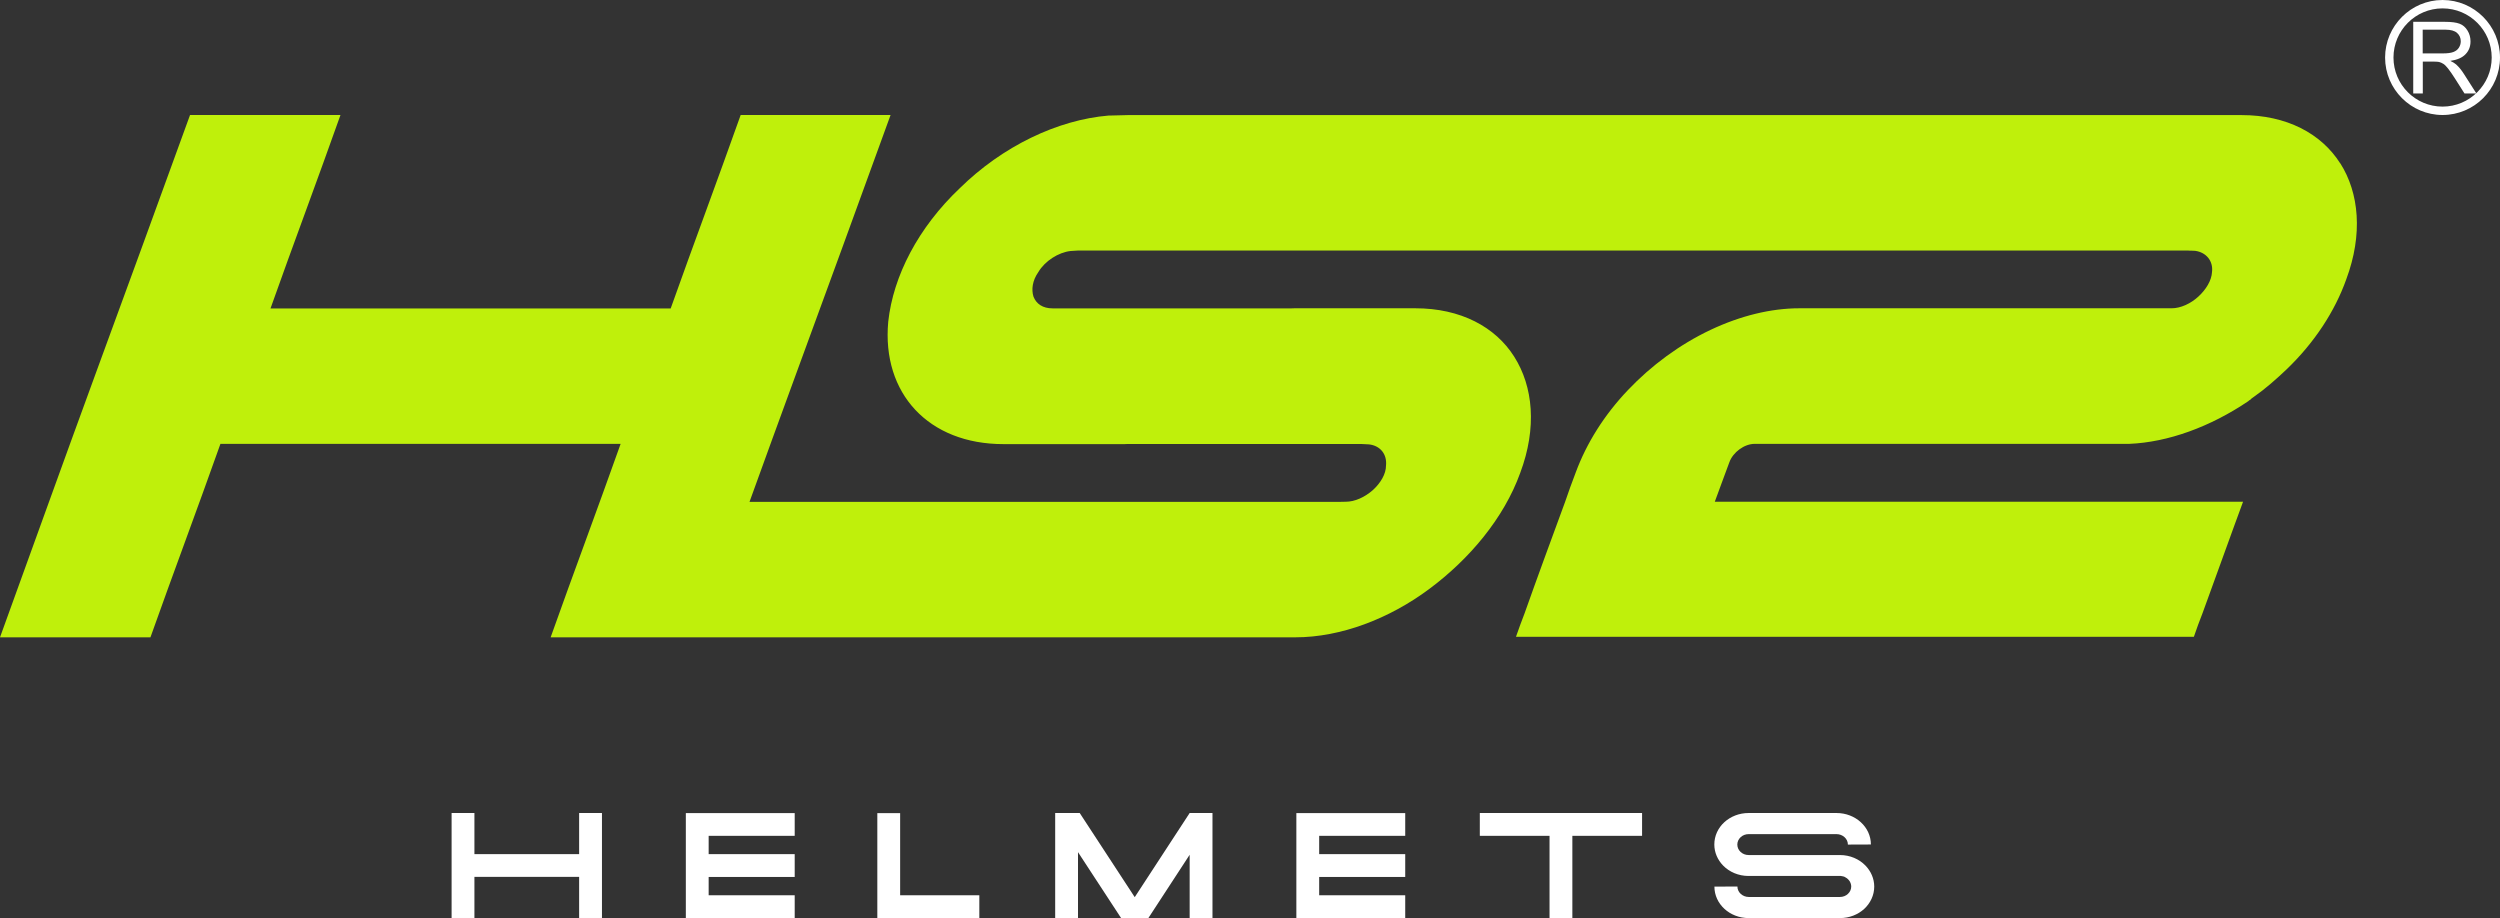 <svg viewBox="0 0 277.18 101.79" xmlns="http://www.w3.org/2000/svg" id="Capa_2">
  <rect x="0" y="0" width="277.18" height="101.79" fill="#333333" stroke="none"/>
  <defs>
    <style>
      .cls-1 {
        fill: #fff;
      }

      .cls-2 {
        fill: #bff00b;
      }
    </style>
  </defs>
  <g data-sanitized-data-name="Capa_1" data-name="Capa_1" id="Capa_1-2">
    <g>
      <path d="M259.47,18.12c-2.1-3.32-5.95-5.36-10.94-5.36h-52.76s0,0,0,0h-60.07c-3.57,0-7.08,0-10.53,0,0,0-.06,0-.12,0-.67.02-1.33.04-1.94.05-.06,0-.12,0-.18,0-5.69.47-11.8,3.42-16.52,8.06-4.6,4.36-7.38,9.72-7.93,14.8-.73,7.96,4.48,13.57,12.77,13.57h13.43c.06,0,.18,0,.24-.01h26.08c.24.01.54.03.79.04,1.27.15,2,1.11,1.88,2.34,0,.95-.6,1.94-1.45,2.72-.91.8-2,1.3-3.03,1.3h-.06c-.18,0-.3.01-.48.01h-65.55c1.68-4.65,3.37-9.29,5.07-13.93,3.54-9.66,7.07-19.3,10.57-28.96h-16.62c-1.27,3.58-2.58,7.16-3.88,10.73-1.31,3.58-2.61,7.15-3.88,10.72H29.99c1.27-3.58,2.57-7.14,3.88-10.72,1.3-3.56,2.61-7.15,3.88-10.73h-16.68c-3.5,9.66-7.03,19.3-10.57,28.96-3.53,9.64-7,19.3-10.5,28.95h16.68c1.27-3.57,2.57-7.14,3.88-10.72,1.3-3.56,2.61-7.15,3.88-10.73h44.37c-1.27,3.58-2.58,7.16-3.88,10.73-1.31,3.58-2.61,7.15-3.88,10.72h16.62s0,0,0,0h65.96c5.02,0,10.4-2.06,14.82-5.35,4.47-3.32,8.29-7.86,10.1-12.88,1.88-5.02,1.43-9.58-.67-12.89-2.08-3.29-5.93-5.36-10.95-5.36h-13.43c-.12,0-.18,0-.3.01h-26.14c-.12,0-.18,0-.3,0h-.06c-1.09,0-1.81-.5-2.12-1.31-.24-.78-.12-1.77.54-2.71.73-1.24,2.24-2.19,3.57-2.34.24-.01.48-.03.79-.05h66.64s0,0,0,0h56.51c.05,0,.15,0,.15.01.05,0,.1,0,.15,0,.15.01.3.02.45.02,1.21.16,2.02,1.11,1.87,2.35-.05.94-.66,1.94-1.51,2.72-.86.79-1.97,1.3-2.97,1.3h-.05c-.1,0-.2,0-.3,0h-.1c-.05,0-.1,0-.1,0h-40.73c-3.12,0-6.5.82-9.83,2.39-3.43,1.62-6.59,3.96-9.17,6.68-2.61,2.74-4.59,5.88-5.8,9.17-.4,1.07-.81,2.15-1.16,3.21-1.51,4.11-3.03,8.23-4.49,12.35-.35.88-.65,1.75-.96,2.62h75.16c.3-.87.61-1.75.96-2.62,1.16-3.24,2.37-6.48,3.53-9.73.3-.87.66-1.74.96-2.62h-58.57c.55-1.46,1.06-2.91,1.61-4.36.4-1.13,1.66-2.06,2.82-2.06h41.49s0,0,.05,0c4.28-.18,8.97-1.88,13.21-4.75,0-.01,0-.03.05-.05,0-.02,0-.04.1-.05.1-.12.25-.24.45-.37,1.31-.92,2.47-1.95,3.63-3.05,3.08-2.96,5.34-6.42,6.6-9.96,1.87-5.01,1.43-9.59-.66-12.88Z" class="cls-2"></path>
      <g>
        <path d="M64.21,90.14h2.53v11.64h-2.53v-4.56h-11.61v4.56h-2.53v-11.64h2.53v4.56h11.61v-4.56Z" class="cls-1"></path>
        <path d="M88.11,90.14v2.53h-9.54v2.03h9.54v2.53h-9.54v2.03h9.54v2.53h-12.07v-11.64h12.07Z" class="cls-1"></path>
        <path d="M99.8,99.26h8.78v2.53h-11.31v-11.64h2.53v9.11Z" class="cls-1"></path>
        <path d="M134.43,90.14v11.65h-2.53v-7.02l-4.58,7.02h-3.02l-4.59-7.02-.19-.29v7.31h-2.53v-11.65h2.72l6.1,9.33,6.09-9.33h0s2.53,0,2.53,0Z" class="cls-1"></path>
        <path d="M155.8,90.14v2.53h-9.54v2.03h9.54v2.53h-9.54v2.03h9.54v2.53h-12.07v-11.64h12.07Z" class="cls-1"></path>
        <path d="M182.06,90.14v2.53h-7.73v9.11h-2.53v-9.11h-7.73v-2.53h18Z" class="cls-1"></path>
        <path d="M206.83,95.97c.6.62.97,1.44.97,2.33,0,.96-.43,1.84-1.11,2.47-.69.63-1.64,1.02-2.69,1.02h-10.12c-2.1,0-3.8-1.56-3.8-3.49h0s2.55-.01,2.55-.01c0,.64.57,1.16,1.27,1.16h10.09c.35,0,.67-.13.89-.34.23-.21.37-.5.37-.82,0-.11-.02-.21-.05-.31,0-.03-.02-.05-.03-.08-.02-.04-.03-.08-.05-.12-.02-.03-.04-.06-.06-.1-.02-.03-.04-.06-.07-.09-.02-.03-.05-.06-.08-.09-.01-.01-.03-.03-.04-.04-.07-.07-.15-.12-.24-.17-.02,0-.03-.02-.05-.03-.02,0-.04-.02-.05-.03-.05-.03-.11-.05-.17-.06-.01,0-.03,0-.04-.01-.07-.02-.15-.03-.22-.04-.02,0-.04,0-.06,0-.02,0-.04,0-.05,0h-10.12c-1.13,0-2.14-.45-2.83-1.16-.6-.62-.97-1.44-.97-2.33,0-.96.42-1.84,1.11-2.47.69-.63,1.64-1.02,2.69-1.02h9.75c2.1,0,3.81,1.56,3.81,3.49h0s-2.55.01-2.55.01c0-.64-.57-1.16-1.27-1.16h-9.73c-.35,0-.67.13-.89.34-.23.21-.37.5-.37.82,0,.64.56,1.16,1.25,1.16h10.12c1.13,0,2.14.45,2.83,1.16Z" class="cls-1"></path>
      </g>
      <path d="M270.81,12.75c-3.51,0-6.37-2.86-6.37-6.37s2.86-6.38,6.37-6.38,6.37,2.86,6.37,6.38-2.86,6.37-6.37,6.37M270.81.93c-3,0-5.44,2.44-5.44,5.45s2.44,5.44,5.44,5.44,5.45-2.44,5.45-5.44-2.44-5.45-5.45-5.45" class="cls-1"></path>
      <path d="M267.56,10.36V2.42h3.52c.71,0,1.25.07,1.62.21s.66.4.88.76.33.76.33,1.2c0,.56-.18,1.04-.55,1.42-.37.39-.93.63-1.69.74.28.13.49.26.64.39.31.28.6.63.87,1.06l1.38,2.16h-1.32l-1.05-1.65c-.3-.48-.56-.84-.76-1.1-.2-.25-.37-.43-.53-.53-.16-.1-.32-.17-.48-.21-.12-.02-.31-.04-.58-.04h-1.22v3.53h-1.05ZM268.61,5.92h2.26c.48,0,.86-.05,1.13-.15s.48-.26.62-.48c.14-.22.21-.46.21-.71,0-.38-.14-.69-.41-.93-.27-.24-.7-.36-1.29-.36h-2.52v2.63Z" class="cls-1"></path>
    </g>
  </g>
</svg>
